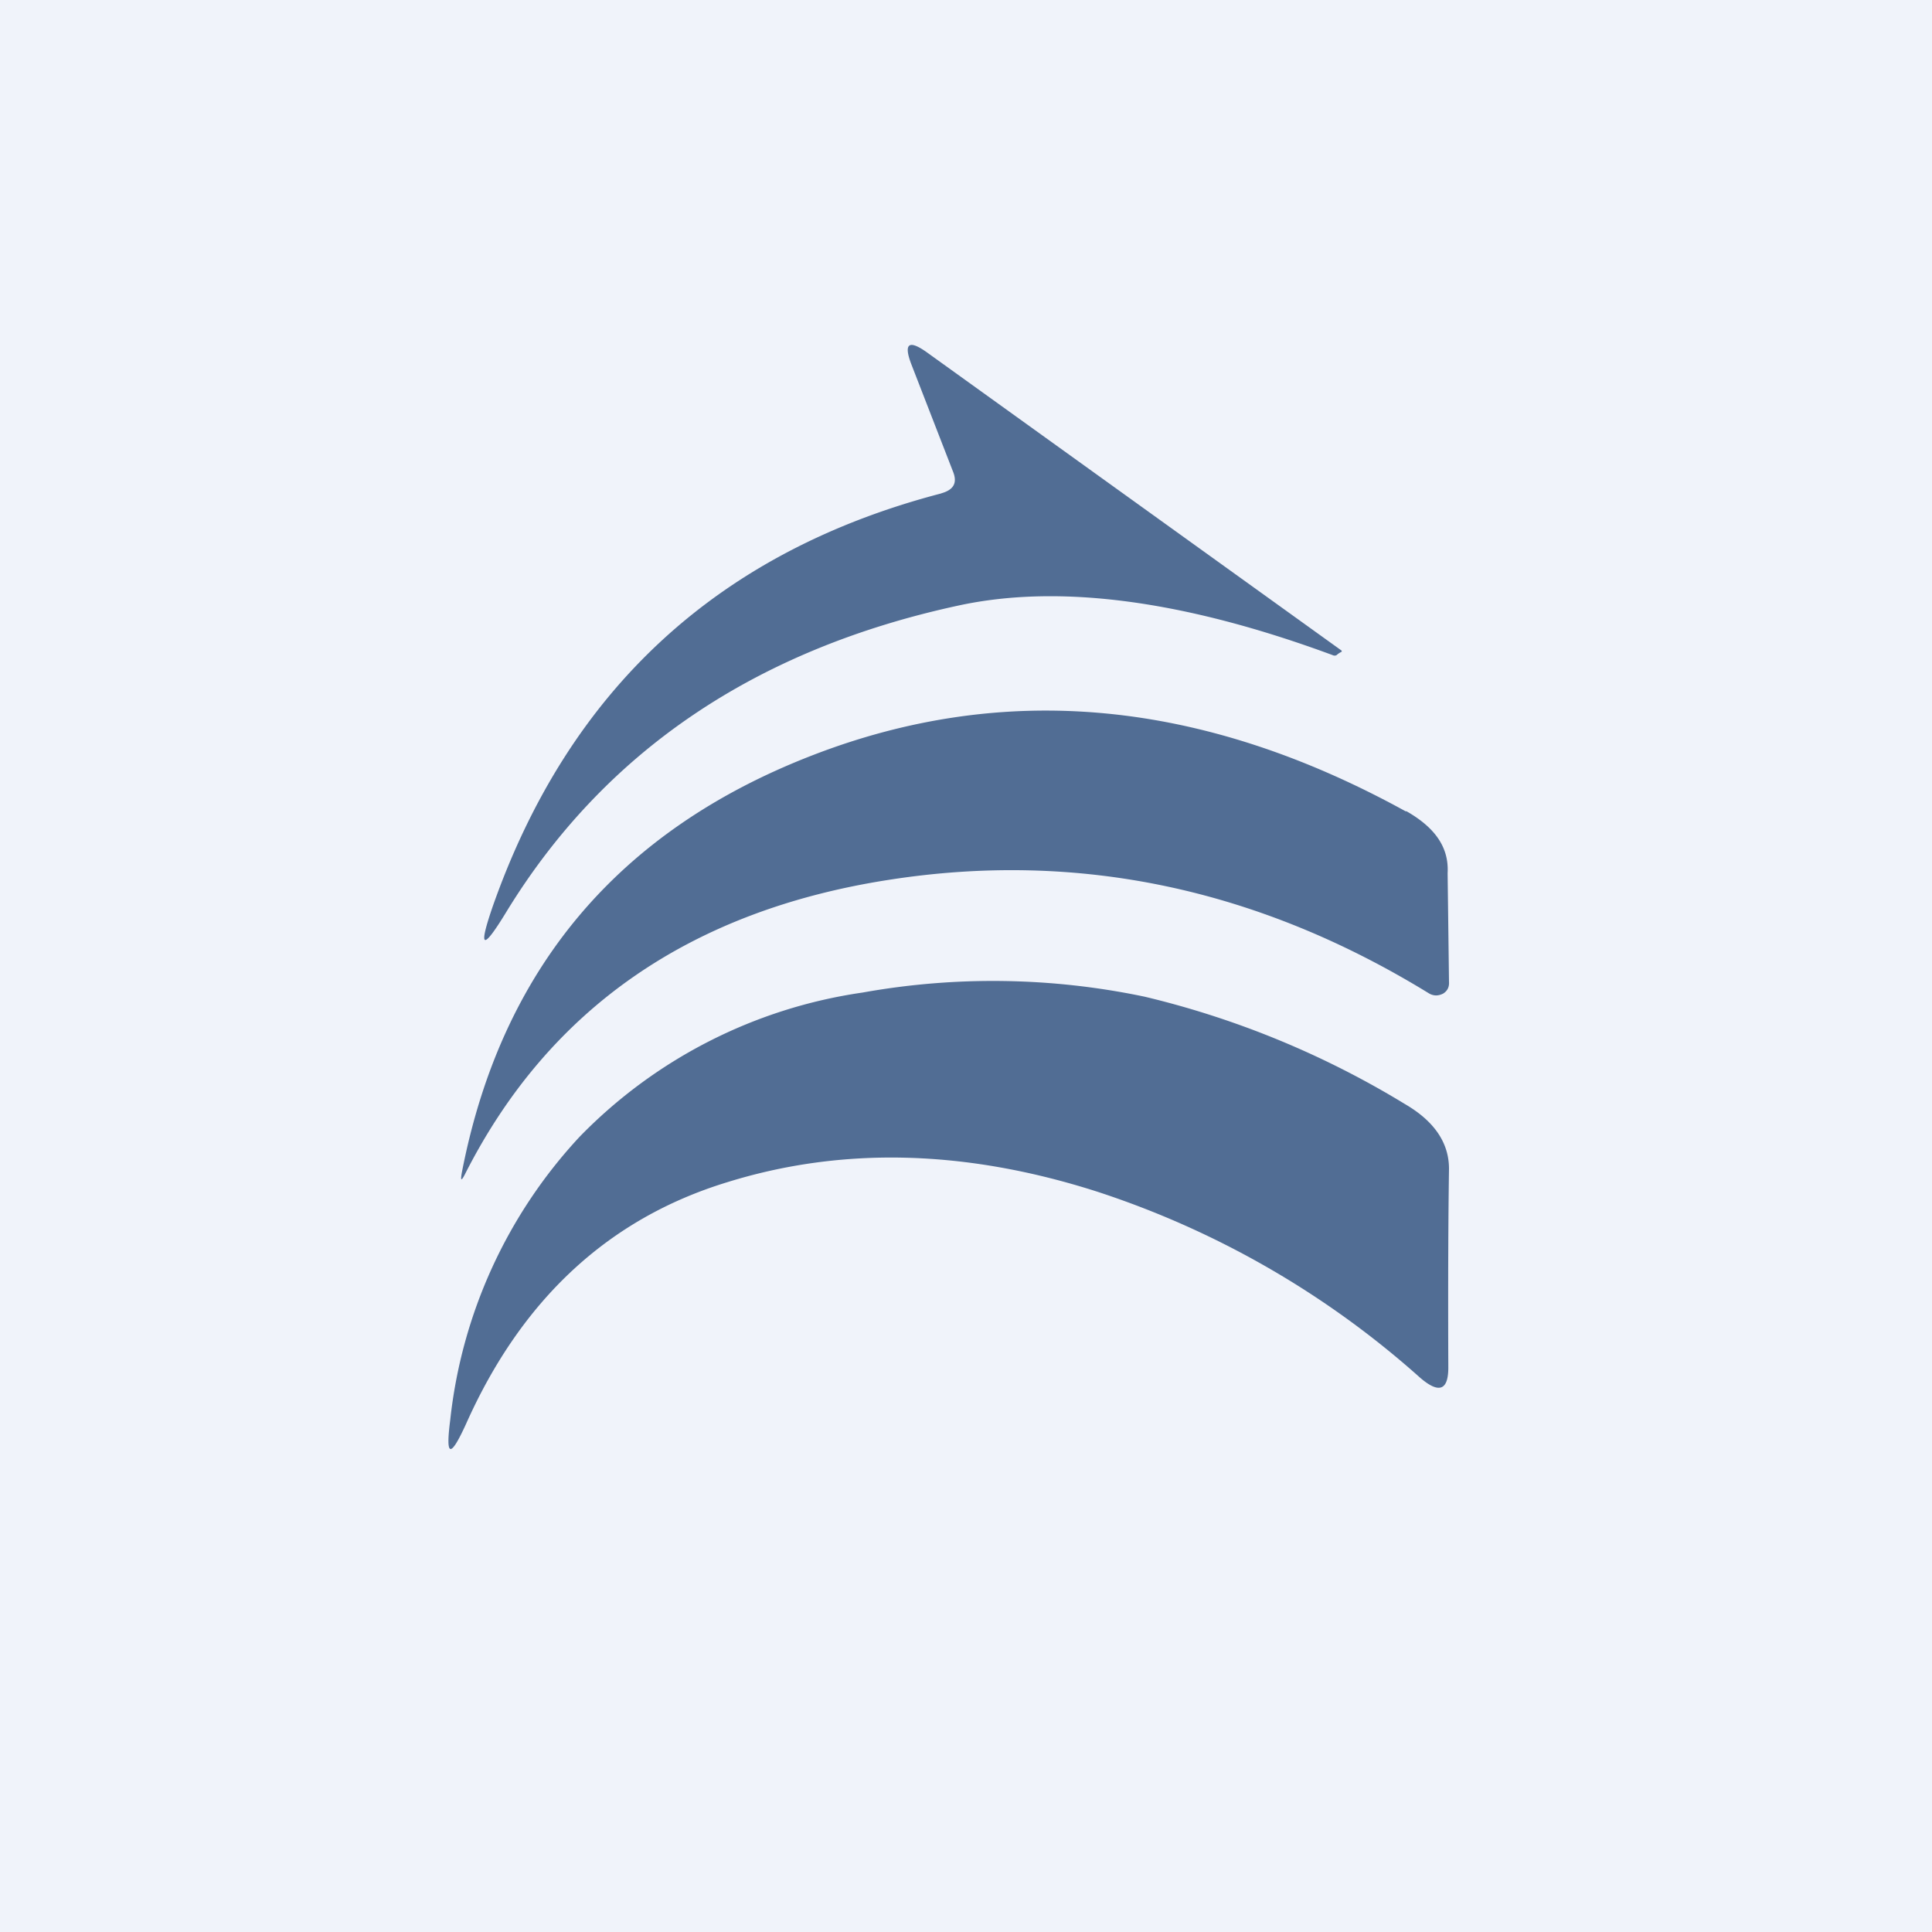 <!-- by TradingView --><svg width="56" height="56" viewBox="0 0 56 56" xmlns="http://www.w3.org/2000/svg"><path fill="#F0F3FA" d="M0 0h56v56H0z"/><path d="M27.28 14.3c.36-.1.48-.3.34-.64l-1.2-3.09c-.24-.62-.08-.74.47-.34l12 8.63v.03a.64.64 0 0 0-.15.1.12.12 0 0 1-.11 0c-4.3-1.59-7.92-2.07-10.84-1.44-5.89 1.27-10.26 4.23-13.1 8.86-.71 1.17-.84 1.11-.4-.16 2.22-6.29 6.55-10.27 13-11.95Zm13.47 9.22c-5.9-3.25-11.63-3.79-17.22-1.62-5.62 2.18-9 6.2-10.14 12.07-.05.27-.02.28.1.04 2.43-4.78 6.53-7.62 12.29-8.51 5.47-.85 10.69.25 15.65 3.3.13.07.26.07.4 0 .13-.08.18-.2.17-.34l-.04-3.15c.04-.71-.32-1.3-1.2-1.8ZM13.51 41.27c1.61-3.61 4.13-5.95 7.56-7 3.34-1.04 6.92-.95 10.73.27a26.27 26.27 0 0 1 9.37 5.4c.55.47.82.36.81-.34-.01-2.5 0-4.4.02-5.72 0-.75-.42-1.38-1.28-1.88a26.12 26.12 0 0 0-7.54-3.11 21.4 21.4 0 0 0-8.18-.12 14.29 14.29 0 0 0-8.2 4.18 14.3 14.3 0 0 0-3.75 8.21c-.14 1.08 0 1.12.46.11Z" fill="#516D94"/></svg>